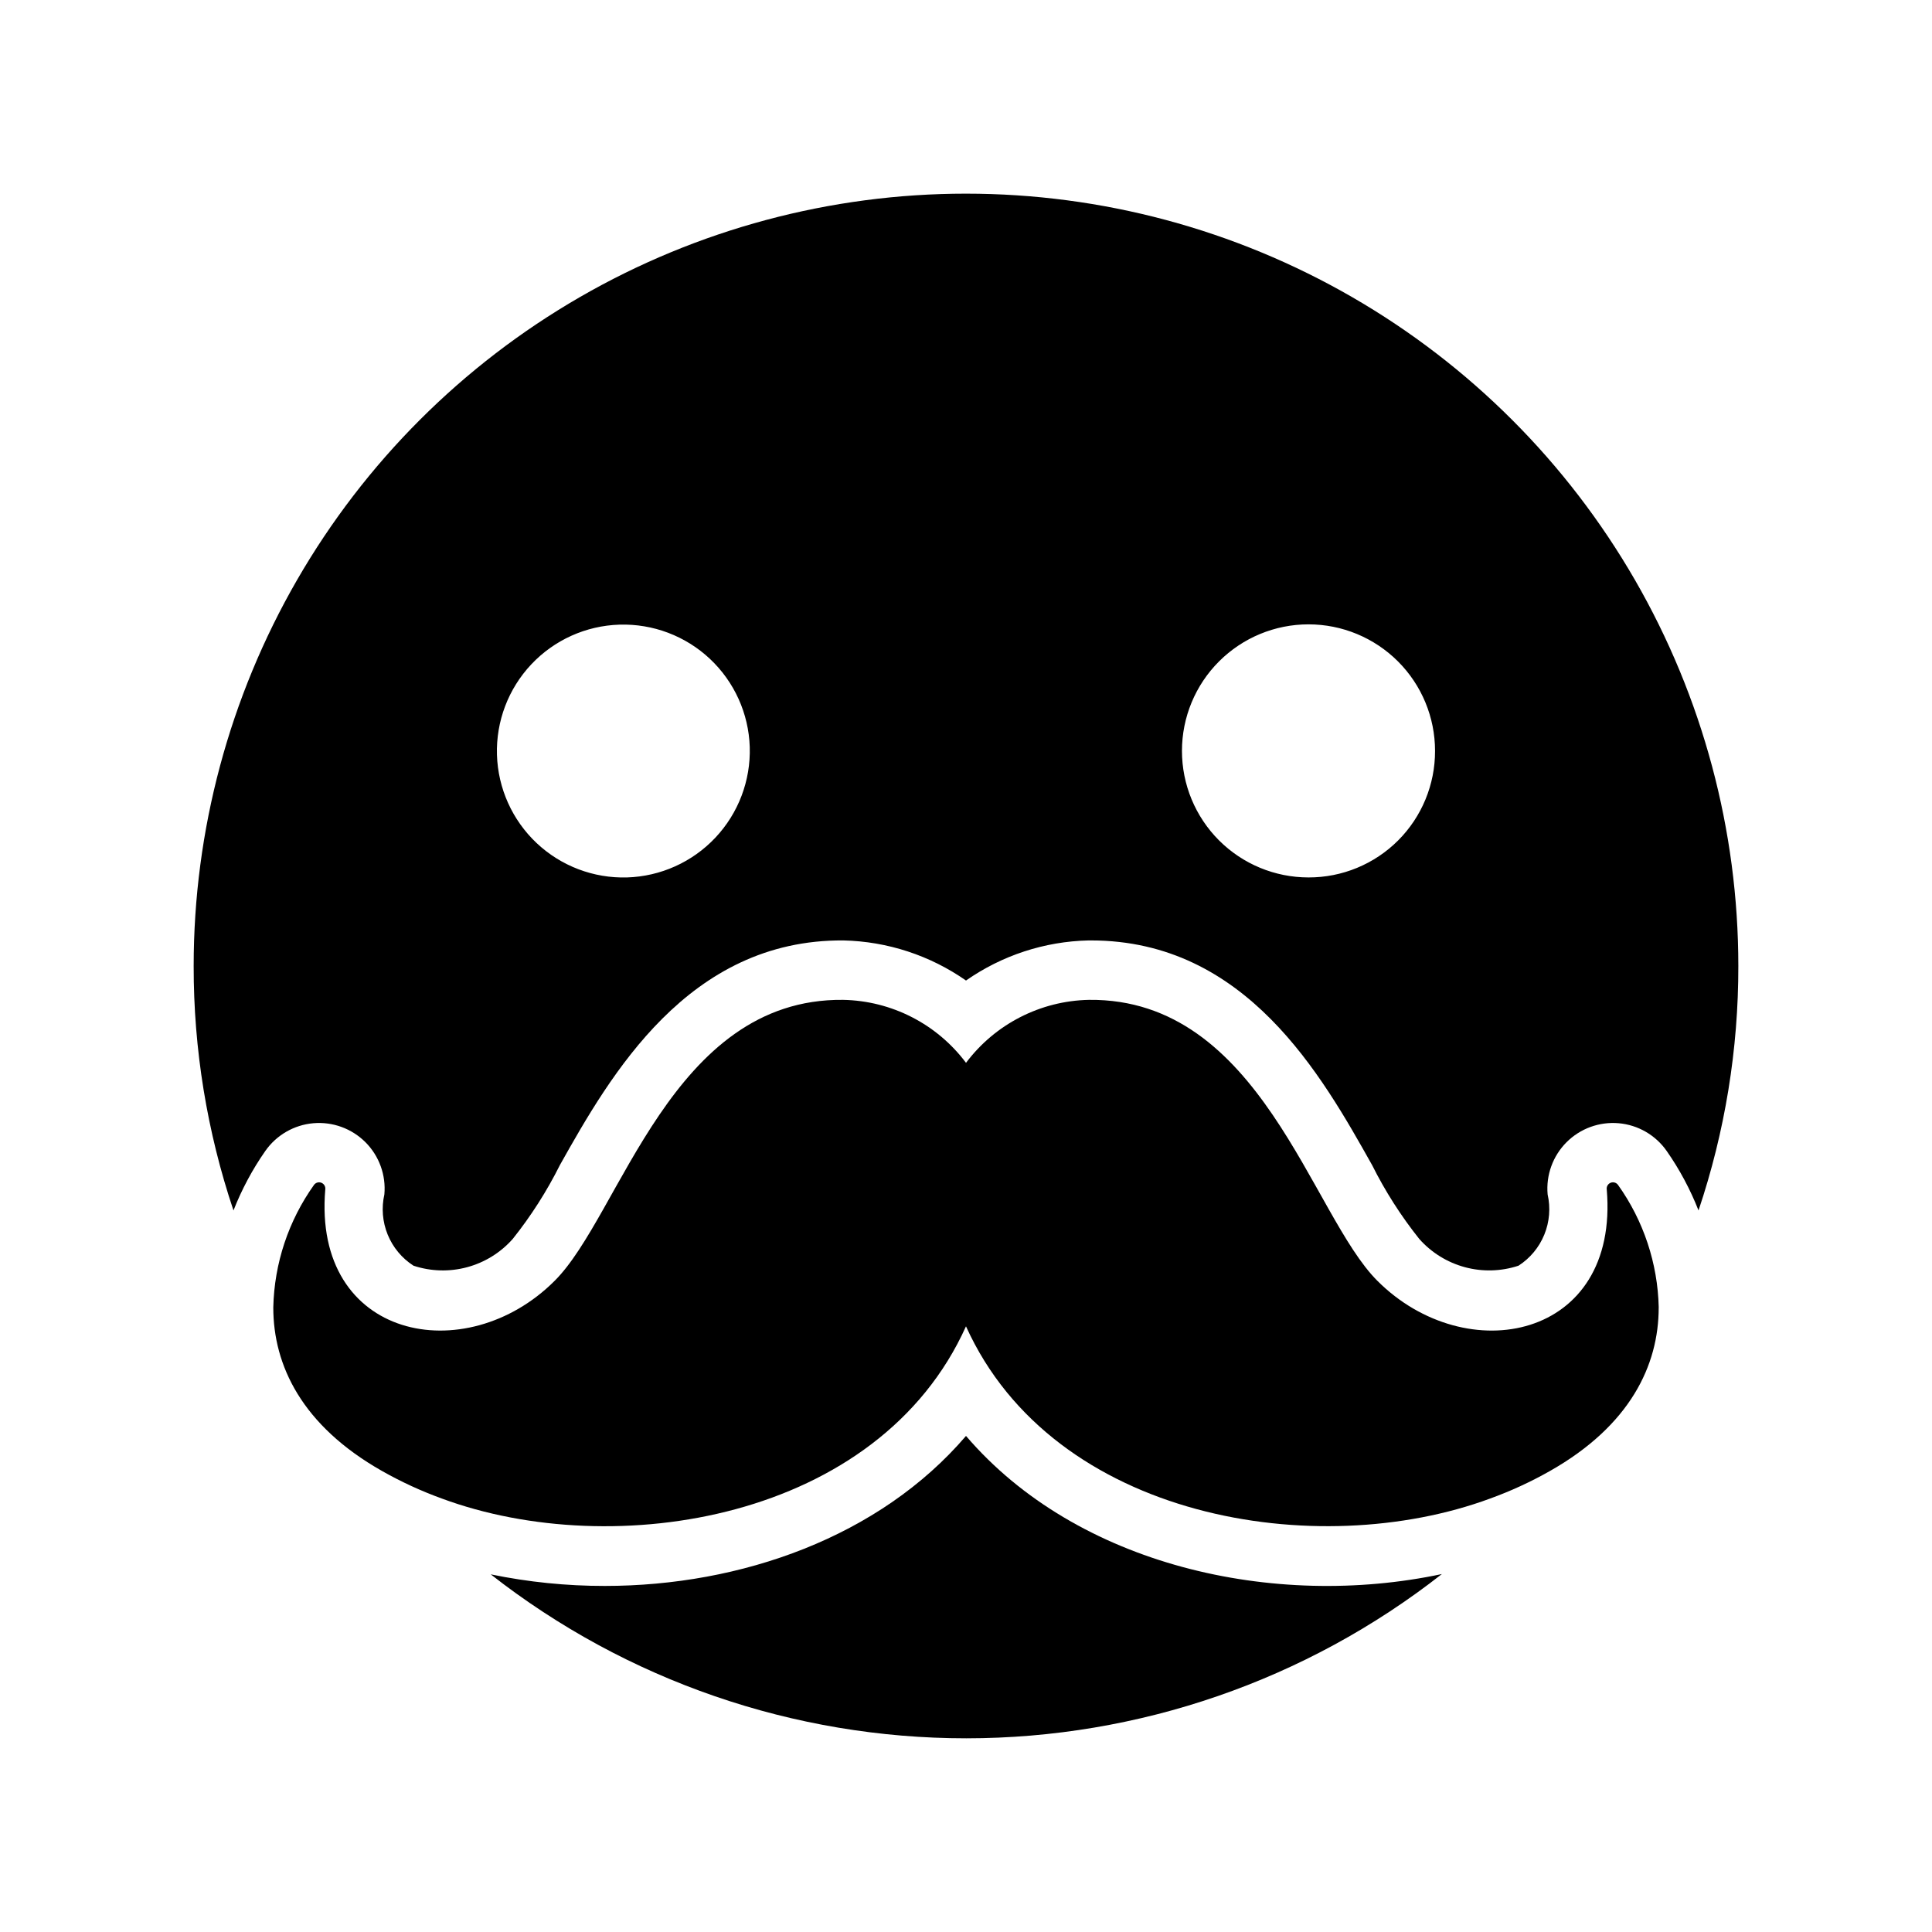 <?xml version="1.0" encoding="UTF-8"?>
<!-- Uploaded to: SVG Repo, www.svgrepo.com, Generator: SVG Repo Mixer Tools -->
<svg fill="#000000" width="800px" height="800px" version="1.1" viewBox="144 144 512 512" xmlns="http://www.w3.org/2000/svg">
 <g>
  <path d="m526.11 561.14c-35.957 28.188-80.328 43.516-126.02 43.531-45.691 0.012-90.07-15.285-126.04-43.453 9.945 2.051 20.074 3.082 30.227 3.07 36.133 0 72.816-12.988 95.723-39.754 29.445 34.398 81.637 46.051 126.11 36.605z"/>
  <path d="m400 195.32c-35.93 0-71.223 9.457-102.34 27.422-31.113 17.961-56.953 43.801-74.914 74.914-17.965 31.117-27.422 66.41-27.422 102.34-0.031 22.023 3.535 43.906 10.551 64.785 2.18-5.562 5.004-10.844 8.422-15.742 2.945-4.223 7.606-6.918 12.73-7.371 5.125-0.449 10.188 1.395 13.824 5.035 3.633 3.641 5.469 8.703 5.012 13.828-0.809 3.559-0.5 7.281 0.879 10.66 1.379 3.383 3.766 6.254 6.836 8.23 4.594 1.523 9.535 1.664 14.211 0.402 4.672-1.258 8.875-3.863 12.082-7.484 4.848-6.078 9.043-12.648 12.516-19.602 13.383-23.852 34.008-59.828 75.18-59.512 11.621 0.27 22.902 3.965 32.434 10.625 9.527-6.66 20.809-10.355 32.43-10.625h0.707c41.094 0 61.164 35.816 74.469 59.512h0.004c3.473 6.953 7.668 13.523 12.516 19.602 3.211 3.621 7.414 6.219 12.086 7.481 4.672 1.258 9.613 1.121 14.207-0.398 3.07-1.977 5.457-4.848 6.836-8.23 1.379-3.379 1.688-7.102 0.879-10.66-0.457-5.125 1.379-10.188 5.012-13.828 3.637-3.641 8.699-5.484 13.824-5.035 5.125 0.453 9.785 3.148 12.73 7.371 3.418 4.898 6.242 10.18 8.422 15.742 7.019-20.879 10.582-42.762 10.551-64.785 0-35.93-9.457-71.223-27.418-102.34-17.965-31.113-43.805-56.953-74.918-74.914-31.113-17.965-66.41-27.422-102.34-27.422zm-89.82 181.21c-8.879 0.262-17.5-3.016-23.965-9.105-6.465-6.094-10.246-14.504-10.516-23.383-0.266-8.879 3.004-17.5 9.09-23.969 6.086-6.473 14.492-10.258 23.371-10.535 8.879-0.273 17.504 2.988 23.98 9.07 6.473 6.082 10.27 14.484 10.551 23.363 0.27 8.895-3.004 17.531-9.102 24.012-6.098 6.481-14.52 10.273-23.41 10.547zm180.59 0h-0.004c-8.895 0-17.422-3.531-23.711-9.82-6.289-6.289-9.824-14.82-9.824-23.715 0-8.895 3.535-17.422 9.824-23.711 6.289-6.289 14.816-9.824 23.711-9.824s17.426 3.535 23.715 9.824c6.289 6.289 9.82 14.816 9.82 23.711 0.023 8.902-3.5 17.445-9.793 23.742-6.297 6.293-14.84 9.816-23.742 9.793z"/>
  <path d="m583.57 490.45v0.078c0 15.273-7.559 31.25-28.812 43.297-5.082 2.883-10.402 5.332-15.902 7.32-45.578 16.848-115.64 5.746-138.86-45.656-23.145 51.484-93.285 62.504-138.86 45.656h0.004c-5.5-1.988-10.816-4.438-15.902-7.32-21.254-12.043-28.812-28.023-28.812-43.297v-0.078c0.266-11.648 4.023-22.949 10.785-32.434 0.445-0.617 1.25-0.852 1.957-0.574 0.703 0.281 1.133 1 1.035 1.754-3.387 39.832 37.234 47.781 60.773 24.246 17.555-17.477 30.938-74.941 76.438-74.469 12.855 0.234 24.883 6.394 32.59 16.688 7.715-10.281 19.734-16.434 32.59-16.688 45.5-0.473 58.883 56.992 76.438 74.469 23.539 23.539 64.156 15.586 60.773-24.246h-0.004c-0.094-0.754 0.332-1.473 1.039-1.754 0.703-0.277 1.508-0.043 1.953 0.574 6.762 9.484 10.52 20.785 10.785 32.434z"/>
 </g>
</svg>